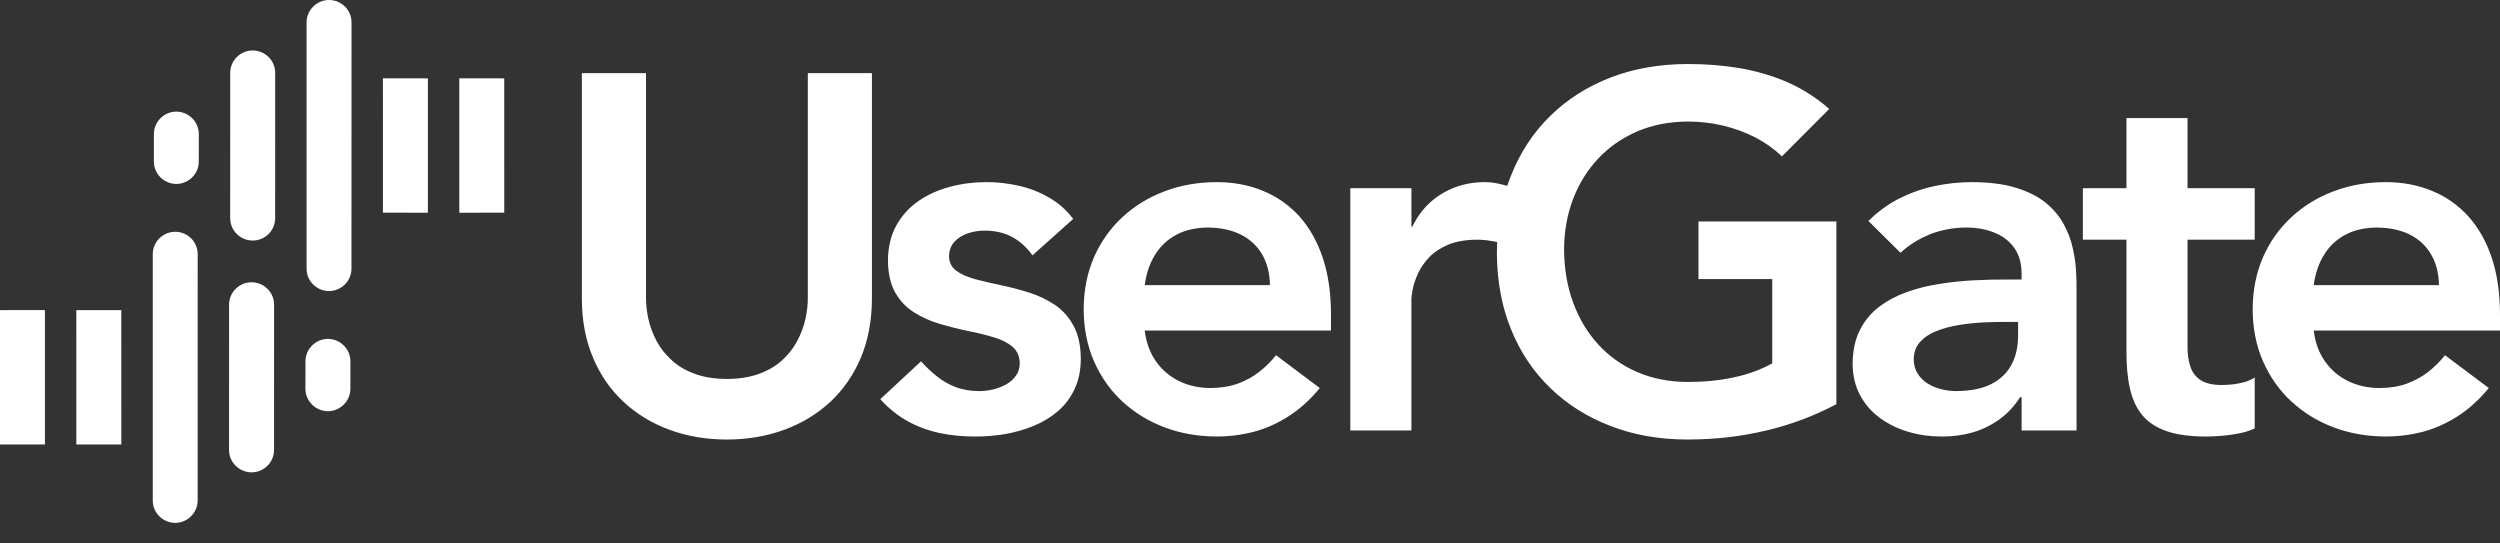 <?xml version="1.0" encoding="UTF-8"?> <svg xmlns="http://www.w3.org/2000/svg" width="115" height="25" viewBox="0 0 115 25" fill="none"><rect x="0" y="0" width="115" height="25" fill="#333333" stroke="none"/><g clip-path="url(#clip0_410_69)"><path d="M15.084 15.589C14.518 15.589 14.05 16.056 14.052 16.617L14.05 17.888C14.052 18.451 14.516 18.912 15.084 18.916C15.648 18.916 16.118 18.444 16.118 17.888V16.619C16.117 16.052 15.653 15.591 15.084 15.589ZM0 14.265V20.445L2.068 20.447L2.067 14.263L0 14.265ZM3.511 14.265L3.512 20.445L5.581 20.447L5.579 14.265H3.511ZM11.571 12.984C11.007 12.982 10.538 13.449 10.538 14.008L10.536 20.702C10.538 21.268 11.004 21.726 11.573 21.728C12.139 21.73 12.606 21.261 12.606 20.702L12.608 14.008C12.606 13.445 12.14 12.984 11.571 12.984ZM8.06 10.662C7.494 10.662 7.027 11.125 7.027 11.685V23.025C7.027 23.59 7.491 24.05 8.06 24.052C8.624 24.052 9.092 23.583 9.092 23.025L9.094 11.685C9.094 11.123 8.628 10.662 8.06 10.662Z" fill="white"></path><path d="M40.109 3.363H37.16V13.672C37.164 14 37.123 14.337 37.047 14.686C36.968 15.035 36.841 15.369 36.664 15.7C36.492 16.024 36.259 16.315 35.973 16.577C35.686 16.837 35.33 17.047 34.912 17.197C34.494 17.352 34.004 17.429 33.438 17.432C32.872 17.429 32.38 17.352 31.962 17.197C31.544 17.047 31.19 16.837 30.907 16.577C30.617 16.315 30.383 16.023 30.21 15.7C30.035 15.369 29.909 15.035 29.829 14.686C29.75 14.337 29.716 14 29.716 13.672V3.363H26.766V13.765C26.769 14.759 26.94 15.652 27.277 16.448C27.608 17.245 28.077 17.919 28.681 18.483C29.282 19.043 29.987 19.472 30.796 19.77C31.603 20.067 32.484 20.216 33.438 20.219C34.389 20.216 35.271 20.067 36.077 19.77C36.89 19.471 37.592 19.043 38.198 18.483C38.798 17.919 39.267 17.245 39.602 16.448C39.932 15.652 40.105 14.759 40.108 13.765L40.109 3.363ZM68.87 11.133C68.789 11.113 68.7 11.101 68.617 11.088C68.388 11.045 68.167 11.026 67.945 11.026C67.417 11.029 66.974 11.106 66.615 11.256C66.256 11.409 65.963 11.603 65.74 11.837C65.514 12.076 65.344 12.325 65.226 12.585C65.108 12.843 65.026 13.087 64.984 13.307C64.94 13.531 64.921 13.706 64.925 13.834V19.802H62.115V8.656H64.925V10.42H64.971C65.178 9.996 65.443 9.627 65.776 9.322C66.106 9.021 66.487 8.788 66.913 8.624C67.34 8.462 67.8 8.378 68.297 8.378C68.472 8.378 68.643 8.392 68.808 8.424C68.981 8.456 69.168 8.501 69.332 8.551C69.387 8.387 69.446 8.228 69.51 8.068C69.935 6.999 70.539 6.083 71.323 5.32C72.103 4.559 73.025 3.976 74.094 3.563C75.16 3.153 76.334 2.95 77.614 2.945C78.46 2.941 79.268 3.008 80.043 3.137C80.825 3.274 81.555 3.49 82.246 3.793C82.932 4.099 83.568 4.504 84.145 5.012L81.968 7.193C81.614 6.854 81.207 6.562 80.747 6.322C80.287 6.088 79.79 5.906 79.264 5.778C78.738 5.653 78.193 5.591 77.636 5.591C76.778 5.596 76.002 5.748 75.308 6.047C74.609 6.35 74.012 6.765 73.51 7.302C73.009 7.836 72.627 8.46 72.358 9.166C72.088 9.875 71.952 10.64 71.948 11.466C71.952 12.348 72.088 13.156 72.358 13.899C72.627 14.638 73.009 15.285 73.51 15.836C74.012 16.383 74.61 16.812 75.308 17.113C76.002 17.412 76.778 17.568 77.636 17.571C78.389 17.571 79.097 17.502 79.755 17.359C80.414 17.22 81.004 17.003 81.523 16.714V12.836H78.13V10.188H84.473V18.593C83.466 19.127 82.388 19.535 81.246 19.804C80.098 20.079 78.889 20.218 77.614 20.218C76.334 20.216 75.16 20.011 74.093 19.598C73.025 19.192 72.103 18.612 71.322 17.857C70.539 17.103 69.934 16.201 69.51 15.153C69.08 14.104 68.866 12.94 68.857 11.65C68.859 11.475 68.864 11.304 68.87 11.133ZM49.367 10.071C49.059 9.661 48.688 9.333 48.254 9.087C47.826 8.839 47.361 8.656 46.865 8.545C46.371 8.433 45.867 8.374 45.363 8.378C44.789 8.378 44.234 8.449 43.702 8.593C43.164 8.734 42.681 8.95 42.254 9.245C41.826 9.538 41.486 9.914 41.233 10.368C40.983 10.819 40.852 11.359 40.845 11.977C40.852 12.58 40.963 13.072 41.18 13.456C41.399 13.843 41.688 14.144 42.048 14.369C42.406 14.595 42.799 14.773 43.233 14.9C43.662 15.025 44.092 15.135 44.52 15.224C44.954 15.308 45.348 15.406 45.706 15.513C46.066 15.618 46.356 15.764 46.573 15.951C46.79 16.136 46.905 16.389 46.908 16.714C46.905 16.933 46.847 17.122 46.731 17.287C46.616 17.444 46.468 17.58 46.281 17.685C46.093 17.785 45.89 17.863 45.677 17.916C45.457 17.968 45.242 17.991 45.035 17.991C44.641 17.986 44.287 17.929 43.974 17.813C43.662 17.692 43.377 17.535 43.116 17.325C42.854 17.12 42.605 16.887 42.367 16.621L40.493 18.362C40.876 18.784 41.298 19.125 41.754 19.376C42.211 19.627 42.699 19.807 43.22 19.918C43.743 20.03 44.294 20.082 44.872 20.08C45.337 20.08 45.796 20.042 46.256 19.964C46.717 19.882 47.154 19.754 47.567 19.583C47.981 19.411 48.351 19.187 48.672 18.907C48.996 18.629 49.249 18.287 49.431 17.895C49.62 17.497 49.714 17.036 49.717 16.505C49.713 15.89 49.6 15.382 49.381 14.981C49.163 14.582 48.876 14.259 48.518 14.019C48.158 13.78 47.761 13.591 47.329 13.456C46.901 13.32 46.471 13.208 46.042 13.119C45.609 13.03 45.215 12.937 44.855 12.841C44.497 12.743 44.208 12.615 43.99 12.454C43.772 12.291 43.66 12.07 43.655 11.79C43.662 11.512 43.748 11.287 43.912 11.113C44.081 10.936 44.287 10.808 44.537 10.728C44.786 10.647 45.035 10.608 45.292 10.608C45.774 10.608 46.19 10.706 46.553 10.897C46.911 11.091 47.227 11.373 47.494 11.745L49.367 10.071ZM61.225 15.203V14.438C61.221 13.467 61.099 12.608 60.845 11.855C60.593 11.101 60.234 10.473 59.772 9.953C59.303 9.438 58.748 9.046 58.104 8.782C57.463 8.513 56.747 8.378 55.959 8.378C55.104 8.38 54.308 8.519 53.57 8.8C52.833 9.078 52.19 9.472 51.632 9.987C51.074 10.502 50.64 11.117 50.324 11.832C50.013 12.55 49.852 13.348 49.849 14.227C49.852 15.107 50.013 15.905 50.324 16.62C50.64 17.336 51.074 17.955 51.632 18.471C52.19 18.983 52.833 19.38 53.57 19.658C54.307 19.936 55.104 20.075 55.959 20.079C56.553 20.079 57.127 20.006 57.69 19.858C58.251 19.707 58.783 19.466 59.292 19.138C59.799 18.812 60.275 18.382 60.711 17.85L58.697 16.34C58.468 16.632 58.205 16.887 57.913 17.115C57.625 17.34 57.298 17.516 56.931 17.65C56.564 17.782 56.145 17.846 55.676 17.85C55.151 17.846 54.671 17.741 54.237 17.529C53.809 17.32 53.453 17.019 53.177 16.625C52.895 16.228 52.724 15.752 52.657 15.203L61.225 15.203ZM52.657 13.116C52.729 12.578 52.888 12.111 53.134 11.717C53.38 11.32 53.707 11.013 54.118 10.796C54.524 10.579 55.006 10.473 55.56 10.466C56.15 10.473 56.652 10.579 57.078 10.791C57.502 11.003 57.828 11.311 58.059 11.705C58.289 12.102 58.409 12.569 58.416 13.116L52.657 13.116ZM92.994 19.802H95.521V13.391C95.525 13.125 95.519 12.822 95.499 12.471C95.483 12.127 95.428 11.767 95.342 11.393C95.26 11.017 95.12 10.65 94.921 10.295C94.727 9.937 94.453 9.616 94.102 9.326C93.746 9.039 93.298 8.812 92.745 8.64C92.193 8.469 91.518 8.381 90.722 8.378C90.127 8.378 89.54 8.44 88.973 8.563C88.397 8.688 87.855 8.882 87.34 9.144C86.83 9.406 86.365 9.748 85.947 10.165L87.423 11.628C87.801 11.277 88.249 10.994 88.761 10.785C89.275 10.58 89.83 10.473 90.419 10.466C90.923 10.466 91.367 10.546 91.752 10.705C92.139 10.86 92.44 11.094 92.658 11.409C92.877 11.717 92.989 12.102 92.993 12.555V12.858H92.293C91.82 12.854 91.322 12.867 90.794 12.895C90.267 12.922 89.74 12.975 89.209 13.061C88.683 13.141 88.179 13.268 87.701 13.439C87.227 13.611 86.801 13.838 86.431 14.121C86.056 14.406 85.766 14.763 85.549 15.192C85.336 15.623 85.225 16.138 85.221 16.737C85.225 17.291 85.343 17.774 85.569 18.186C85.794 18.606 86.103 18.954 86.49 19.237C86.875 19.515 87.312 19.727 87.801 19.868C88.286 20.012 88.792 20.08 89.318 20.08C89.823 20.08 90.292 20.019 90.744 19.891C91.191 19.759 91.597 19.56 91.968 19.294C92.338 19.027 92.659 18.688 92.924 18.269H92.994V19.802ZM92.832 15.436C92.832 15.958 92.73 16.409 92.521 16.789C92.316 17.17 92.003 17.464 91.585 17.674C91.168 17.881 90.638 17.986 89.997 17.99C89.767 17.99 89.535 17.963 89.307 17.906C89.077 17.847 88.863 17.761 88.67 17.642C88.48 17.521 88.326 17.37 88.21 17.183C88.093 17.003 88.034 16.782 88.032 16.527C88.034 16.21 88.132 15.944 88.32 15.734C88.512 15.52 88.756 15.354 89.069 15.231C89.381 15.107 89.721 15.014 90.094 14.953C90.466 14.891 90.842 14.852 91.215 14.832C91.585 14.818 91.932 14.804 92.245 14.809H92.832L92.832 15.436ZM97.817 11.026V16.133C97.812 16.789 97.863 17.364 97.973 17.854C98.082 18.351 98.27 18.761 98.539 19.091C98.808 19.417 99.182 19.665 99.664 19.834C100.141 19.998 100.754 20.08 101.492 20.08C101.715 20.08 101.96 20.069 102.229 20.043C102.498 20.023 102.763 19.982 103.026 19.929C103.287 19.875 103.517 19.802 103.716 19.708V17.364C103.594 17.448 103.447 17.514 103.275 17.569C103.101 17.619 102.92 17.653 102.73 17.678C102.537 17.698 102.362 17.71 102.193 17.71C101.785 17.71 101.464 17.634 101.236 17.491C101.008 17.343 100.848 17.133 100.758 16.864C100.665 16.595 100.622 16.272 100.626 15.9V11.026H103.717V8.657H100.626V5.43H97.817V8.657H95.811V11.026H97.817ZM115 15.203V14.438C114.995 13.467 114.871 12.608 114.619 11.855C114.368 11.101 114.008 10.473 113.544 9.953C113.077 9.438 112.523 9.046 111.878 8.782C111.236 8.513 110.521 8.378 109.734 8.378C108.878 8.38 108.082 8.519 107.346 8.8C106.606 9.078 105.965 9.472 105.407 9.987C104.849 10.502 104.414 11.117 104.098 11.832C103.787 12.55 103.626 13.348 103.623 14.227C103.626 15.107 103.787 15.905 104.098 16.62C104.414 17.336 104.849 17.955 105.407 18.471C105.965 18.983 106.606 19.38 107.346 19.658C108.082 19.936 108.878 20.075 109.734 20.079C110.326 20.079 110.903 20.006 111.466 19.858C112.023 19.707 112.557 19.466 113.065 19.138C113.571 18.812 114.048 18.382 114.485 17.85L112.471 16.34C112.242 16.632 111.98 16.887 111.688 17.115C111.397 17.34 111.072 17.516 110.705 17.65C110.339 17.782 109.919 17.846 109.451 17.85C108.925 17.846 108.445 17.741 108.012 17.529C107.582 17.32 107.228 17.019 106.951 16.625C106.668 16.228 106.498 15.752 106.431 15.203L115 15.203ZM106.431 13.116C106.502 12.578 106.661 12.111 106.909 11.717C107.153 11.32 107.482 11.013 107.891 10.796C108.297 10.579 108.78 10.473 109.336 10.466C109.924 10.473 110.427 10.579 110.852 10.791C111.274 11.003 111.602 11.311 111.832 11.705C112.063 12.102 112.184 12.569 112.191 13.116L106.431 13.116Z" fill="white"></path><path d="M8.112 8.461C8.676 8.461 9.145 7.994 9.143 7.435L9.145 6.162C9.143 5.599 8.678 5.138 8.111 5.134C7.547 5.134 7.078 5.606 7.078 6.162V7.431C7.078 7.998 7.543 8.459 8.112 8.461ZM23.196 9.783L23.195 3.605L21.128 3.602V9.785L23.196 9.783ZM19.683 9.785V3.605L17.614 3.602L17.616 9.783L19.683 9.785ZM11.624 11.065C12.19 11.068 12.657 10.601 12.657 10.042L12.658 3.347C12.657 2.782 12.192 2.322 11.624 2.322C11.056 2.319 10.59 2.789 10.59 3.347L10.588 10.042C10.591 10.605 11.055 11.065 11.624 11.065ZM15.135 13.388C15.702 13.388 16.167 12.925 16.167 12.365L16.17 1.025C16.17 0.46 15.705 9.29965e-06 15.137 9.29965e-06C14.571 -0.002 14.103 0.467 14.103 1.025V12.365C14.103 12.927 14.567 13.388 15.135 13.388Z" fill="white"></path></g><defs><clipPath id="clip0_410_69"><rect width="115" height="25" fill="white"></rect></clipPath></defs></svg> 